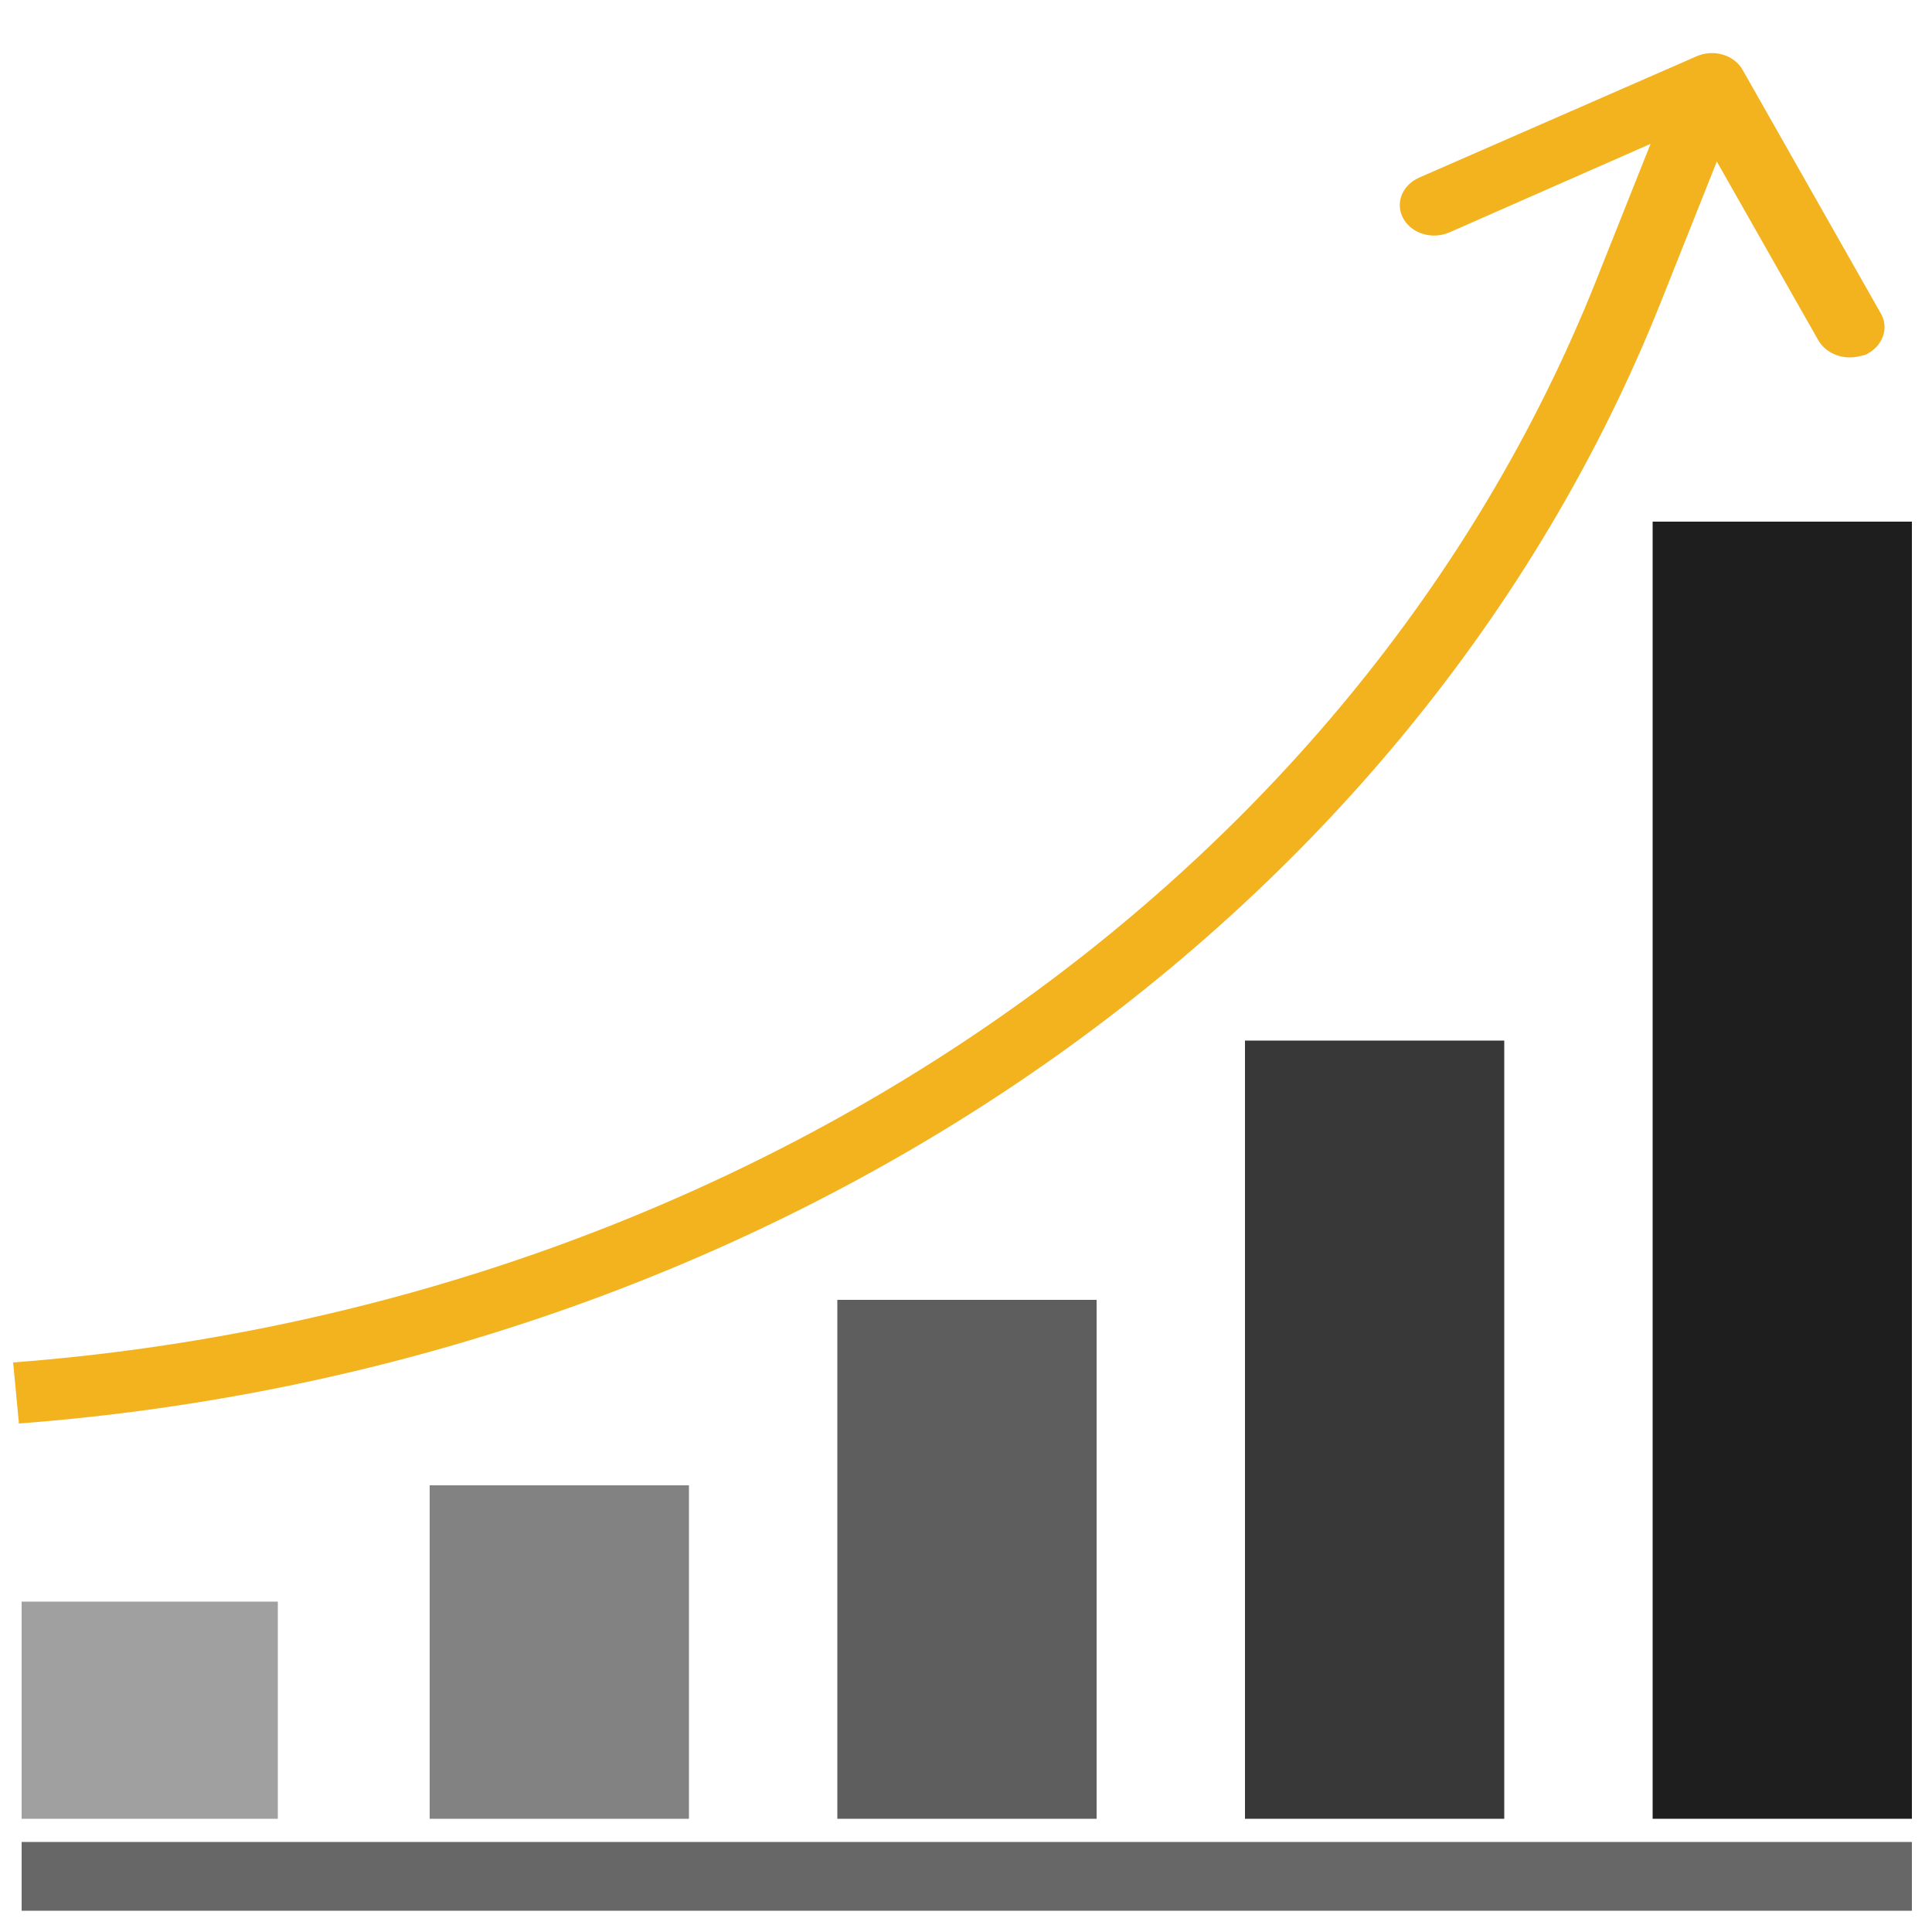 <?xml version="1.0" encoding="utf-8"?>
<!-- Generator: Adobe Illustrator 23.0.3, SVG Export Plug-In . SVG Version: 6.00 Build 0)  -->
<svg version="1.1" id="Federal_Icon" xmlns="http://www.w3.org/2000/svg" xmlns:xlink="http://www.w3.org/1999/xlink" x="0px"
	 y="0px" viewBox="0 0 500 500" style="enable-background:new 0 0 500 500;" xml:space="preserve">
<style type="text/css">
	.st0{display:none;}
	.st1{display:inline;fill:#F3B31F;}
	.st2{display:inline;fill:#676767;}
	.st3{display:inline;fill:#676767;stroke:#FFFFFF;stroke-width:8;stroke-miterlimit:10;}
	.st4{display:inline;}
	.st5{display:inline;fill:#8E8E8E;}
	.st6{display:inline;fill:#575757;}
	.st7{display:inline;fill:#FFD693;}
	.st8{display:inline;fill:#3F3F3F;}
	.st9{display:inline;fill:#D2D3D4;}
	.st10{display:inline;fill:#E5E5E5;}
	.st11{clip-path:url(#SVGID_2_);}
	.st12{clip-path:url(#SVGID_4_);fill:#F3B31F;}
	.st13{clip-path:url(#SVGID_6_);fill:#FEF299;}
	.st14{display:inline;fill:#FFF7DA;}
	.st15{fill:#676767;}
	.st16{fill:#F3B31F;}
	.st17{fill:#3D3D3D;}
	.st18{fill:#EAB64D;}
	.st19{fill:#5E5F5F;}
	.st20{fill:#E2C289;}
	.st21{display:inline;fill:#757576;}
	.st22{display:inline;fill:#8C8C8C;}
	.st23{display:inline;fill:#3D3D3D;}
	.st24{display:inline;fill:#FFFFFF;}
	.st25{fill:#080A0B;}
	.st26{display:inline;fill:#080A0B;}
	.st27{fill:#010101;}
	.st28{fill:#A0A0A0;}
	.st29{fill:#828282;}
	.st30{fill:#5D5E5D;}
	.st31{fill:#383838;}
	.st32{fill:#1E1E1E;}
</style>
<g id="Federal_Icon_1_" class="st0">
	<path class="st1" d="M484.7,87.4L260.9,186c-0.2,0.1-0.3,0.1-0.5,0.2c-4.2,2.2-59.9,33.4-7.9,74c28.2,22,112.2,85.6,185.9,141.2
		c7,5.3,15.4-4.6,9-10.6C381,328,311.6,256.2,314.2,232.5c2.8-25,95-84.6,176.8-132.7C498.6,95.3,492.7,83.8,484.7,87.4z"/>
	<path class="st2" d="M28.5,334.7l94.9-54.9c0.4-0.3,0.9-0.5,1.3-0.8c6.4-4.5,53.8-40.4-0.7-74.1c-15.4-9.5-46-27.9-82.8-49.9
		c-17.6-10.5-35.3,13.2-20.3,27.1c26.8,24.7,44.8,45.6,44.8,57.1c0,13.2-23.6,38.7-56.9,68.1C-6.7,320.8,10.7,345,28.5,334.7z"/>
	<path class="st2" d="M471.5,334.7l-94.9-54.9c-0.4-0.3-0.9-0.5-1.3-0.8c-6.4-4.5-53.8-40.4,0.7-74.1c15.4-9.5,46-27.9,82.8-49.9
		c17.6-10.5,35.3,13.2,20.3,27.1c-26.8,24.7-44.8,45.6-44.8,57.1c0,13.2,23.6,38.7,56.9,68.1C506.7,320.8,489.3,345,471.5,334.7z"/>
	<path class="st1" d="M406.8,24.9L284.3,236.5c-0.1,0.2-0.2,0.3-0.3,0.4c-2.7,3.9-39.7,55.9-74.4-0.2
		c-18.8-30.5-72.7-120.9-119.9-200.2c-4.5-7.6,6.2-14.8,11.5-7.8c55,72.9,118.8,149.7,142.7,149.7c25.2,0,94.5-85.2,151.3-161.2
		C400.5,10.2,411.2,17.3,406.8,24.9z"/>
	<path class="st1" d="M29.1,87l221.7,103.1c0.2,0.1,0.3,0.2,0.5,0.2c4.1,2.3,59.2,34.6,6.4,74.1C229.1,286,143.9,347.7,69,401.8
		c-7.1,5.1-15.3-4.9-8.8-10.8c67.6-61.3,138.5-131.7,136.4-155.5c-2.2-25.1-93.3-86.5-174.1-136.3C15.1,94.7,21.2,83.3,29.1,87z"/>
	<path class="st1" d="M406.8,475.1L284.3,263.5c-0.1-0.2-0.2-0.3-0.3-0.4c-2.7-3.9-39.7-55.9-74.4,0.2
		c-18.8,30.5-72.7,120.9-119.9,200.2c-4.5,7.6,6.2,14.8,11.5,7.8c55-72.9,118.8-149.7,142.7-149.7c25.2,0,94.5,85.2,151.3,161.2
		C400.5,489.8,411.2,482.7,406.8,475.1z"/>
	<polygon class="st3" points="290.5,171.5 205.9,171.5 163.6,244.8 205.9,318.1 290.5,318.1 332.8,244.8 	"/>
</g>
<g id="Drawing" class="st0">
	<path class="st1" d="M438.8,125.9l36.8-36.8c3.4-3.4,3.4-9,0-12.4L412,13.1c-3.4-3.4-9-3.4-12.4,0l-36.8,36.8L438.8,125.9z"/>
	<path class="st4" d="M377.3,64.4l37-37c2.9-2.9,7.5-3.3,10.9-1.2L412,13.1c-3.4-3.4-9-3.4-12.4,0l-36.8,36.8L377.3,64.4z"/>
	<path class="st2" d="M325.5,87.2L78.1,334.6l76,76l247.4-247.4L325.5,87.2z"/>
	<path class="st5" d="M376.2,137.8L128.8,385.2l25.3,25.3l247.4-247.4L376.2,137.8z"/>
	<path class="st6" d="M325.5,87.2L78.1,334.6l25.3,25.3l247.4-247.4L325.5,87.2z"/>
	<path class="st7" d="M158.5,377.6c-4.8-4.8-11.6-6.8-18.3-5.5c1.3-6.6-0.7-13.5-5.5-18.3s-11.6-6.8-18.3-5.5
		c1.3-6.6-0.7-13.5-5.5-18.3c-7.7-7.7-20.4-7.8-28.3-0.2l-0.6,0.6l-15.3,15.3c-0.6,0.6-1.1,1.4-1.2,2.3l-10.4,53l32.6,32.6
		l52.9-10.5c0.9-0.2,1.7-0.6,2.3-1.2l15.2-15.2l0.7-0.8C166.4,398,166.3,385.3,158.5,377.6L158.5,377.6z"/>
	<path class="st8" d="M55.8,397.3l-7.5,37.8c-0.3,1.5,0.2,3,1.2,4c1.1,1.1,2.6,1.5,4,1.2l37.8-7.5L55.8,397.3z"/>
	<path class="st4" d="M81.6,355.5L337.8,99.4l-12.3-12.3L66.8,345.8c-0.6,0.6-1.1,1.4-1.2,2.3l-17.3,87c-0.3,1.5,0.2,3,1.2,4
		c1.1,1.1,2.6,1.5,4,1.2l10.9-2.2l16-80.4C80.6,356.9,81,356.1,81.6,355.5L81.6,355.5z"/>
	<path class="st9" d="M323.6,75.2c3.7-3.7,9.8-3.7,13.5,0l76.4,76.4c3.7,3.7,3.7,9.8,0,13.5l-0.6,0.6c-3.7,3.7-9.8,3.7-13.5,0
		L323,89.3c-3.7-3.7-3.7-9.8,0-13.5L323.6,75.2z"/>
	<path class="st10" d="M337.1,61.6c3.7-3.7,9.8-3.7,13.5,0L427,138c3.7,3.7,3.7,9.8,0,13.5l-0.5,0.6c-3.7,3.7-9.8,3.7-13.5,0
		l-76.4-76.4c-3.7-3.7-3.7-9.8,0-13.5L337.1,61.6z"/>
	<path class="st9" d="M323.6,75.2c3.7-3.7,9.8-3.7,13.5,0l76.4,76.4c3.7,3.7,3.7,9.8,0,13.5l-0.6,0.6c-3.7,3.7-9.8,3.7-13.5,0
		L323,89.3c-3.7-3.7-3.7-9.8,0-13.5L323.6,75.2z"/>
	<path class="st9" d="M350.7,48.1c3.7-3.7,9.8-3.7,13.5,0l76.4,76.4c3.7,3.7,3.7,9.8,0,13.5l-0.5,0.5c-3.7,3.7-9.8,3.7-13.5,0
		l-76.4-76.4c-3.7-3.7-3.7-9.8,0-13.5L350.7,48.1z"/>
	<g class="st4">
		<g>
			<g>
				<defs>
					<rect id="SVGID_1_" x="8" y="3.3" width="477.4" height="477.4"/>
				</defs>
				<clipPath id="SVGID_2_">
					<use xlink:href="#SVGID_1_"  style="overflow:visible;"/>
				</clipPath>
				<path class="st11" d="M341.5,94.1l0.5-0.5c3.1-3.1,7.7-3.6,11.4-1.6c-2-3.6-1.5-8.3,1.6-11.4l0.6-0.5c3.1-3.1,7.7-3.6,11.4-1.6
					c-2-3.6-1.5-8.3,1.6-11.4l0.6-0.6c3.7-3.7,9.8-3.7,13.5,0l-18.4-18.4c-3.7-3.7-9.8-3.7-13.5,0l-0.6,0.6
					c-3.1,3.1-3.6,7.7-1.6,11.4c-3.6-2-8.3-1.5-11.4,1.6l-0.6,0.5c-3.1,3.1-3.6,7.7-1.6,11.4c-3.6-2-8.3-1.5-11.4,1.6l-0.5,0.5
					c-3.7,3.7-3.7,9.8,0,13.5l18.4,18.4C337.8,103.9,337.8,97.8,341.5,94.1L341.5,94.1z"/>
			</g>
		</g>
		<g>
			<g>
				<defs>
					<rect id="SVGID_3_" x="8" y="3.3" width="477.4" height="477.4"/>
				</defs>
				<clipPath id="SVGID_4_">
					<use xlink:href="#SVGID_3_"  style="overflow:visible;"/>
				</clipPath>
				<path class="st12" d="M86.8,4.8c2-2,5.2-2,7.1,0l390,390.1c2,2,2,5.2,0,7.1l-77.3,77.3c-2,2-5.2,2-7.1,0L9.5,89.1
					c-2-2-2-5.2,0-7.1L86.8,4.8z"/>
			</g>
		</g>
		<g>
			<g>
				<defs>
					<rect id="SVGID_5_" x="8" y="3.3" width="477.4" height="477.4"/>
				</defs>
				<clipPath id="SVGID_6_">
					<use xlink:href="#SVGID_5_"  style="overflow:visible;"/>
				</clipPath>
				<path class="st13" d="M93.9,4.8c-2-2-5.1-2-7.1,0L76.4,15.1l397.1,397.2l10.4-10.4c2-2,2-5.2,0-7.1L93.9,4.8z"/>
			</g>
		</g>
	</g>
	<path class="st14" d="M67.2,61.4c5.1-5.1,13.4-5.1,18.6,0c5.1,5.1,5.1,13.4,0,18.6c-5.1,5.1-13.4,5.1-18.6,0
		C62.1,74.8,62.1,66.5,67.2,61.4L67.2,61.4z"/>
	<path class="st14" d="M49.3,93.1c-2.9-2.9-7.7-2.9-10.7,0L26,105.7l10.7,10.7l12.6-12.6C52.3,100.8,52.3,96.1,49.3,93.1L49.3,93.1z
		"/>
	<path class="st14" d="M74.1,117.8c-2.9-2.9-7.7-2.9-10.7,0l-12.6,12.6l10.7,10.7l12.6-12.6C77,125.6,77,120.8,74.1,117.8
		L74.1,117.8z"/>
	<path class="st14" d="M114.1,127.3c-2.9-2.9-7.7-2.9-10.7,0l-27.9,27.9l10.7,10.7l27.9-27.9C117,135,117,130.2,114.1,127.3
		L114.1,127.3z"/>
	<path class="st14" d="M123.5,167.3c-2.9-2.9-7.7-2.9-10.7,0l-12.6,12.6l10.7,10.7l12.6-12.6C126.5,175,126.5,170.3,123.5,167.3
		L123.5,167.3z"/>
	<path class="st14" d="M148.2,192.1c-2.9-2.9-7.7-2.9-10.7,0L125,204.7l10.7,10.7l12.6-12.6C151.2,199.8,151.2,195,148.2,192.1
		L148.2,192.1z"/>
	<path class="st14" d="M173,216.8c-2.9-2.9-7.7-2.9-10.7,0l-12.6,12.6l10.7,10.7l12.6-12.6C175.9,224.5,175.9,219.7,173,216.8
		L173,216.8z"/>
	<path class="st14" d="M212.3,227c-2.9-2.9-7.7-2.9-10.7,0l-27.2,27.2l10.7,10.7l27.2-27.2C215.2,234.7,215.2,229.9,212.3,227
		L212.3,227z"/>
	<path class="st14" d="M222.4,266.3c-2.9-2.9-7.7-2.9-10.7,0l-12.6,12.6l10.7,10.7l12.6-12.6C225.4,274,225.4,269.2,222.4,266.3
		L222.4,266.3z"/>
	<path class="st14" d="M247.2,291c-2.9-2.9-7.7-2.9-10.7,0l-12.6,12.6l10.7,10.7l12.6-12.6C250.1,298.7,250.1,293.9,247.2,291
		L247.2,291z"/>
	<path class="st14" d="M271.9,315.7c-2.9-2.9-7.7-2.9-10.7,0l-12.6,12.6l10.7,10.7l12.6-12.6C274.8,323.4,274.8,318.7,271.9,315.7
		L271.9,315.7z"/>
	<path class="st14" d="M311.2,325.9c-2.9-2.9-7.7-2.9-10.7,0l-27.2,27.2l10.7,10.7l27.2-27.2C314.1,333.6,314.1,328.8,311.2,325.9
		L311.2,325.9z"/>
	<path class="st14" d="M321.3,365.2c-2.9-2.9-7.7-2.9-10.7,0L298,377.8l10.7,10.7l12.6-12.6C324.3,372.9,324.3,368.1,321.3,365.2
		L321.3,365.2z"/>
	<path class="st14" d="M346.1,389.9c-2.9-2.9-7.7-2.9-10.7,0l-12.6,12.6l10.7,10.7l12.6-12.6C349,397.6,349,392.9,346.1,389.9
		L346.1,389.9z"/>
	<path class="st14" d="M370.8,414.6c-2.9-2.9-7.7-2.9-10.7,0l-12.6,12.6l10.7,10.7l12.6-12.6C373.8,422.4,373.8,417.6,370.8,414.6
		L370.8,414.6z"/>
	<path class="st14" d="M410.8,424.1c-2.9-2.9-7.7-2.9-10.7,0L372.3,452l10.7,10.7l27.9-27.9C413.8,431.8,413.8,427,410.8,424.1
		L410.8,424.1z"/>
</g>
<g id="ar_vr" class="st0">
	<path class="st2" d="M463.5,169.5h-186c-9.9,0-19,4-25.5,10.6c-5.2,5.2-8.8,12-10.1,19.7c-2.9-17.1-18.6-30.2-36.5-30.2
		c-17.1,0-32.2,11.9-36,28v-37.8c0-14-11.4-25.4-25.5-25.4H34.7V277h109.1c14.1,0,25.5-11.4,25.5-25.4v-37.8c3.9,16,18.9,28,36,28
		c17.9,0,33.6-13.1,36.5-30.2c2.8,17.1,17.7,30.2,35.6,30.2h182.2c3.7-15,5.6-30.5,5.6-46.3C465.3,186.6,464.7,178,463.5,169.5
		L463.5,169.5z"/>
	<path class="st1" d="M245.2,259.5c-10.3,6.9-22.7,10.9-36,10.9c-3.5,0-6.9-0.3-10.3-0.8c-7.5,21-27.6,36-51.2,36H56.8l-5.3,10.1
		c-6.7,12.9-7,26.2-0.7,36.5s18.1,16.2,32.6,16.2h2.5v22.2c0,28.5,23.1,51.6,51.6,51.6c0.7,0,1.4-0.1,2.1-0.2l34.4-5l0.1,34.3v0.4
		c0,0.2,0,0.4,0,0.6c0.3,7.2,3.7,13.9,9.2,18.3c4.4,3.5,9.9,5.4,15.6,5.4c1.6,0,3.2-0.1,4.8-0.4L387.3,463
		c13.7-2.5,24.5-15.3,24.5-29.2V331.9c17.1-16.8,30.7-36.4,40.5-58.3c0.5-1.1,0.9-2.1,1.4-3.2H281.3
		C268,270.4,255.6,266.4,245.2,259.5L245.2,259.5z"/>
	<path class="st1" d="M191.5,141.5c3.4-0.5,6.8-0.8,10.3-0.8c13.3,0,25.7,4,36,10.9c10.3-6.9,22.7-10.9,36-10.9h179.9
		c-8.9-30.2-25.3-57.8-48.1-80.7C369.5,23.9,321.5,4,270.5,4c-28.5,0-56,6.1-81.6,18.3c-37.4,17.4-68.5,47-87.9,83.2h39.3
		C163.9,105.4,184,120.5,191.5,141.5L191.5,141.5z"/>
</g>
<g id="Links__x26__Forms" class="st0">
	<g class="st4">
		<g>
			<g>
				<path class="st15" d="M437.6,14.7c-16.4-16.4-43.4-16.4-59.8,0L345.5,47c11.1-3.1,23.1-2.3,33.6,2.6l16.8-16.8
					c6.5-6.5,17.1-6.5,23.7,0s6.5,17.1,0,23.7l-21.1,21.1l-13.9,13.9c-6.5,6.5-17.1,6.5-23.7,0l-18.1,18.1c4.2,4.2,9.1,7.3,14.2,9.3
					c13.9,5.5,30,3.4,42.1-6.2c1.2-0.9,2.4-2,3.5-3.1l21.8-21.8l13.2-13.2C454.2,58.1,454.2,31.3,437.6,14.7z"/>
				<path class="st15" d="M351.7,124.3l-16.1,16.1c-6.5,6.5-17.1,6.5-23.7,0c-6.5-6.5-6.5-17.1,0-23.7l35-35
					c6.5-6.5,17.1-6.5,23.7,0l18.1-18.1c-4.2-4.2-9.1-7.3-14.2-9.3c-14.6-5.8-31.7-3.1-44,7.8c-0.6,0.5-1.2,1-1.6,1.5l-35,35
					c-16.4,16.4-16.4,43.4,0,59.8s43.4,16.4,59.8,0l31.6-32C369.2,130.3,365.4,129.8,351.7,124.3z"/>
			</g>
		</g>
	</g>
	<g class="st4">
		<g>
			<path class="st16" d="M279,186.1c-8.3,0-15.1-6.8-15.1-15.1V35.3h-196c-8.3,0-15.1,6.8-15.1,15.1v432.1c0,8.3,6.8,15.1,15.1,15.1
				h331.6c8.3,0,15.1-6.8,15.1-15.1V186.1H279z M128.2,407.2c-8.3,0-15.1-6.7-15.1-15.1s6.7-15.1,15.1-15.1s15.1,6.7,15.1,15.1
				S136.5,407.2,128.2,407.2z M128.2,346.9c-8.3,0-15.1-6.7-15.1-15.1c0-8.3,6.7-15.1,15.1-15.1s15.1,6.7,15.1,15.1
				S136.5,346.9,128.2,346.9z M128.2,286.6c-8.3,0-15.1-6.7-15.1-15.1c0-8.3,6.7-15.1,15.1-15.1s15.1,6.7,15.1,15.1
				C143.3,279.8,136.5,286.6,128.2,286.6z M339.3,407.2H188.5c-8.3,0-15.1-6.8-15.1-15.1c0-8.3,6.8-15.1,15.1-15.1h150.7
				c8.3,0,15.1,6.8,15.1,15.1C354.3,400.4,347.6,407.2,339.3,407.2z M339.3,346.9H188.5c-8.3,0-15.1-6.8-15.1-15.1
				s6.8-15.1,15.1-15.1h150.7c8.3,0,15.1,6.8,15.1,15.1C354.3,340.1,347.6,346.9,339.3,346.9z M339.3,286.6H188.5
				c-8.3,0-15.1-6.8-15.1-15.1c0-8.3,6.8-15.1,15.1-15.1h150.7c8.3,0,15.1,6.8,15.1,15.1C354.3,279.8,347.6,286.6,339.3,286.6z"/>
		</g>
	</g>
</g>
<g id="tIMELINE" class="st0">
	<path class="st1" d="M492.2,284.2c0,6.1-2.8,11.8-7.6,15.6l-64.1,50.1c-1.6,1.3-3.6,1.9-5.6,1.9c-5.1,0-9.2-4.1-9.2-9.2v-19.7
		h-48.1l0,0H155.7v-38.6c0-21.3,17.2-38.6,38.5-38.6h211.5V226c0-5.1,4.1-9.2,9.2-9.2c2,0,4,0.7,5.6,1.9l64.1,50.1
		C489.4,272.3,492.2,278.1,492.2,284.2z"/>
	<g class="st4">
		<path class="st17" d="M489.2,273.8c1.9,3.1,3,6.7,3,10.4c0,6.1-2.8,11.8-7.6,15.6l-64.1,50.1c-1.6,1.3-3.6,1.9-5.6,1.9
			c-5.1,0-9.2-4.1-9.2-9.2v-19.7h-48.1l0,0H155.7V302h201.9l0,0h38.5c5.3,0,9.6,4.3,9.6,9.7v10c0,5.4,4.7,9.8,10.2,9.2
			c1.8-0.2,3.4-1,4.9-2.1l63.9-49.9C486.5,277.5,488,275.7,489.2,273.8z"/>
		<path class="st18" d="M357.6,322.8L357.6,322.8H155.7v-38.6c0-21.3,17.2-38.6,38.5-38.6h178.2v77.3L357.6,322.8L357.6,322.8z"/>
	</g>
	<g class="st4">
		<path class="st19" d="M372.3,302v20.8h-14.7H155.7V302h201.9H372.3z"/>
		<path class="st20" d="M273.7,322.8L273.7,322.8H71.8v-38.6c0-21.3,17.2-38.6,38.5-38.6h178.2v77.3L273.7,322.8L273.7,322.8z"/>
	</g>
	<path class="st21" d="M288.4,302v20.8h-14.7h-118V302H288.4z"/>
	<path class="st2" d="M221.1,284.2c0,61.2-49.6,111-110.6,111S0,345.4,0,284.2s49.6-111,110.6-111S221.1,223,221.1,284.2z"/>
	<path class="st22" d="M221.1,284.2c0,61.2-49.6,111-110.6,111c-9.2,0-18.1-1.1-26.6-3.3c48.2-12,84-55.8,84-107.8
		s-35.8-95.8-84-107.8c8.5-2.1,17.4-3.3,26.6-3.3C171.5,173.1,221.1,223,221.1,284.2z"/>
	<path class="st1" d="M110.6,78c-38.4,0-69.7,31.4-69.7,70c0,22.1,10.1,42.5,27.7,55.9c1.9,1.5,4.5,1.9,6.8,1
		c11.3-4.1,23.1-6.2,35.2-6.2s23.9,2.1,35.2,6.2c0.8,0.3,1.6,0.4,2.5,0.4c1.5,0,3.1-0.5,4.3-1.5c17.6-13.4,27.7-33.8,27.7-55.9
		C180.2,109.4,149,78,110.6,78z M146.7,189.9c-11.7-3.8-23.8-5.7-36.2-5.7s-24.5,1.9-36.2,5.7c-12.2-10.6-19.1-25.6-19.1-41.9
		c0-30.6,24.8-55.5,55.3-55.5s55.3,24.9,55.3,55.5C165.8,164.3,158.9,179.4,146.7,189.9z"/>
	<path class="st23" d="M134.6,143.2v38.7H86.5v-38.7c0-5.3,4.3-9.6,9.6-9.6H125C130.3,133.5,134.6,137.9,134.6,143.2z"/>
	<g class="st4">
		<path class="st16" d="M110.6,173.1C49.6,173.1,0,223,0,284.2s49.6,111,110.6,111s110.6-49.8,110.6-111S171.5,173.1,110.6,173.1z
			 M110.6,366.3c-45.1,0-81.7-36.8-81.7-82.1s36.7-82.1,81.7-82.1s81.7,36.8,81.7,82.1S155.6,366.3,110.6,366.3z"/>
		<path class="st16" d="M154.1,250.7l-39.4,39.6c-1.4,1.4-3.2,2.1-5.1,2.1c-1.8,0-3.7-0.7-5.1-2.1c-2.8-2.8-2.8-7.4,0-10.3
			l39.4-39.6c2.8-2.8,7.4-2.8,10.2,0C156.9,243.3,156.9,247.9,154.1,250.7z"/>
	</g>
	<path class="st24" d="M125,284.2c0,8-6.5,14.5-14.4,14.5s-14.4-6.5-14.4-14.5s6.5-14.5,14.4-14.5S125,276.2,125,284.2z"/>
</g>
<g id="Inbox" class="st0">
	<path class="st2" d="M495.1,234l-39.4-59.1v-67.2c0-3.9-2.2-7.4-5.6-9.2c-3.5-1.7-7.7-1.4-10.7,0.9l-168,124
		c-13.3,8.1-31.1,7.5-43.1-0.3L60.7,99.4c-3.1-2.3-7.3-2.7-10.7-0.9c-3.5,1.7-5.6,5.3-5.6,9.2v67.2L4.9,234
		c-0.8,1.1-1.7,3.4-1.7,5.7c0,0.3,0,154.3,0,154.3c0,22.7,18.5,41.1,41.1,41.1h411.4c22.7,0,41.1-18.5,41.1-41.1
		c0,0,0-154.9,0-155.2C496.9,237.8,496.1,235.3,495.1,234z M394,229.4c-22.7,0-41.1,18.5-41.1,41.1c0,11.3-9.2,20.6-20.6,20.6H167.7
		c-11.4,0-20.6-9.2-20.6-20.6c0-22.7-18.5-41.1-41.1-41.1H32.6L48,206.3c1.8,1.5,4,2.5,6.5,2.5H106c30.5,0,56.8,22.7,61.1,52.9
		c0.7,5.1,5.1,8.8,10.2,8.8h145.5c5.1,0,9.4-3.8,10.2-8.8c4.3-30.2,30.6-52.9,61.1-52.9h51.4c2.5,0,4.7-1,6.5-2.5l15.4,23.1
		L394,229.4L394,229.4z"/>
	<path class="st1" d="M74.4,83.9l165.1,122c0.8,0.6,1.6,1,2.5,1.4c0.6,0.2,2.4,0.9,7.8,0.9c4.9,0,8.5-0.8,11.8-3L425.7,83.9
		c3.3-2.5,4.9-6.7,3.9-10.7s-4.3-7.1-8.3-7.7c-2.2-0.4-4.4-0.6-6.6-0.6H85.4c-2.3,0-4.5,0.3-6.6,0.6c-4.1,0.7-7.4,3.7-8.3,7.7
		C69.5,77.3,71,81.5,74.4,83.9z"/>
</g>
<g class="st0">
	<g class="st4">
		<polygon class="st25" points="240.3,439.3 138.2,399.2 138.2,288.8 240.5,315.3 		"/>
		<polygon class="st25" points="257.2,439.3 359.3,399.2 359.3,288.8 257.2,314.6 		"/>
	</g>
	<polygon class="st26" points="247.2,303.6 359.3,275.5 247.4,252.8 138.2,275.5 	"/>
	<g class="st4">
		<path class="st15" d="M248,120.5c8.2,0,15.3-2.9,21.1-8.8c5.8-5.8,8.8-12.9,8.8-21.1s-2.9-15.3-8.8-21.1
			c-5.8-5.8-12.9-8.8-21.1-8.8c-8.2,0-15.3,2.9-21.1,8.8s-8.8,12.9-8.8,21.1s2.9,15.3,8.8,21.1C232.6,117.5,239.8,120.5,248,120.5z"
			/>
		<path class="st27" d="M300.3,156.1c-0.2-2.4-0.5-5.1-1-7.8c-0.5-2.8-1.2-5.5-1.9-7.9c-0.8-2.5-1.9-5-3.2-7.4
			c-1.4-2.5-3-4.6-4.9-6.4c-1.9-1.8-4.3-3.3-7-4.4s-5.7-1.6-9-1.6c-1.3,0-2.5,0.5-4.9,2.1c-1.5,1-3.2,2-5.1,3.3
			c-1.6,1-3.8,2-6.6,2.9c-2.7,0.9-5.4,1.3-8,1.3s-5.4-0.4-8-1.3c-2.7-0.9-4.9-1.8-6.5-2.9c-1.9-1.2-3.6-2.3-5.1-3.3
			c-2.4-1.5-3.6-2.1-4.9-2.1c-3.2,0-6.2,0.5-9,1.6c-2.7,1.1-5.1,2.6-7,4.4c-1.8,1.8-3.5,3.9-4.9,6.4c-1.3,2.4-2.4,4.8-3.2,7.4
			c-0.8,2.4-1.4,5.1-1.9,7.9c-0.5,2.8-0.8,5.4-1,7.8c-0.2,2.4-0.2,4.8-0.2,7.3c0,6.5,2.1,11.7,6.1,15.6c4,3.8,9.3,5.8,15.8,5.8h59.8
			c6.5,0,11.8-1.9,15.8-5.8c4.1-3.9,6.1-9.1,6.1-15.6C300.5,161,300.5,158.5,300.3,156.1z"/>
	</g>
	<g class="st4">
		<path class="st15" d="M464.2,341c5.4,0,10-1.9,13.9-5.7c3.8-3.8,5.7-8.5,5.7-13.9s-1.9-10-5.7-13.9c-3.8-3.8-8.5-5.7-13.9-5.7
			s-10,1.9-13.9,5.7c-3.8,3.8-5.7,8.5-5.7,13.9s1.9,10,5.7,13.9C454.1,339.1,458.8,341,464.2,341z"/>
		<path class="st27" d="M498.5,364.4c-0.1-1.6-0.3-3.3-0.7-5.1c-0.3-1.8-0.8-3.6-1.3-5.2s-1.2-3.3-2.1-4.8c-0.9-1.6-2-3-3.2-4.2
			c-1.3-1.2-2.8-2.2-4.6-2.9c-1.8-0.7-3.8-1.1-5.9-1.1c-0.8,0-1.6,0.3-3.2,1.4c-1,0.6-2.1,1.3-3.3,2.1c-1.1,0.7-2.5,1.3-4.3,1.9
			c-1.7,0.6-3.5,0.8-5.3,0.8s-3.5-0.3-5.3-0.8c-1.8-0.6-3.2-1.2-4.3-1.9c-1.2-0.8-2.4-1.5-3.3-2.1c-1.5-1-2.4-1.4-3.2-1.4
			c-2.1,0-4.1,0.4-5.9,1.1s-3.3,1.7-4.6,2.9c-1.2,1.2-2.3,2.6-3.2,4.2c-0.9,1.6-1.6,3.2-2.1,4.8c-0.5,1.6-0.9,3.3-1.3,5.2
			c-0.3,1.8-0.5,3.6-0.7,5.1c-0.1,1.6-0.2,3.2-0.2,4.8c0,4.2,1.4,7.7,4,10.2s6.1,3.8,10.3,3.8H484c4.2,0,7.7-1.3,10.3-3.8
			c2.7-2.5,4-6,4-10.2C498.7,367.5,498.6,365.9,498.5,364.4z"/>
	</g>
	<g class="st4">
		<path class="st15" d="M34.8,341c5.4,0,10-1.9,13.9-5.7c3.8-3.8,5.7-8.5,5.7-13.9s-1.9-10-5.7-13.9c-3.8-3.8-8.5-5.7-13.9-5.7
			s-10,1.9-13.9,5.7c-3.8,3.8-5.7,8.5-5.7,13.9s1.9,10,5.7,13.9C24.7,339.1,29.4,341,34.8,341z"/>
		<path class="st27" d="M69.1,364.4c-0.1-1.6-0.3-3.3-0.7-5.1c-0.3-1.8-0.8-3.6-1.3-5.2s-1.2-3.3-2.1-4.8c-0.9-1.6-2-3-3.2-4.2
			c-1.3-1.2-2.8-2.2-4.6-2.9c-1.8-0.7-3.8-1.1-5.9-1.1c-0.8,0-1.6,0.3-3.2,1.4c-1,0.6-2.1,1.3-3.3,2.1c-1.1,0.7-2.5,1.3-4.3,1.9
			c-1.7,0.6-3.5,0.8-5.3,0.8c-1.7,0-3.5-0.3-5.3-0.8c-1.8-0.6-3.2-1.2-4.3-1.9c-1.2-0.8-2.4-1.5-3.3-2.1c-1.5-1-2.4-1.4-3.2-1.4
			c-2.1,0-4.1,0.4-5.9,1.1s-3.3,1.7-4.6,2.9c-1.2,1.2-2.3,2.6-3.2,4.2s-1.6,3.2-2.1,4.8c-0.5,1.6-0.9,3.3-1.3,5.2
			c-0.3,1.8-0.5,3.6-0.7,5.1c-0.1,1.6-0.2,3.2-0.2,4.8c0,4.2,1.4,7.7,4,10.2s6.1,3.8,10.3,3.8h39.2c4.2,0,7.7-1.3,10.3-3.8
			c2.7-2.5,4-6,4-10.2C69.2,367.5,69.2,365.9,69.1,364.4z"/>
	</g>
	<polygon class="st1" points="81.6,338.6 88.8,338.6 88.8,320.1 125.7,347.8 88.8,375.4 88.8,357 81.6,357 	"/>
	<polygon class="st1" points="258,196.8 258,204 276.4,204 248.8,240.9 221.1,204 239.5,204 239.5,196.8 	"/>
	<polygon class="st1" points="415.4,357 408.1,357 408.1,375.4 371.3,347.8 408.1,320.1 408.1,338.6 415.4,338.6 	"/>
</g>
<path class="st15" d="M5.6,476.7h489.2v17.8H5.6V476.7z"/>
<path class="st28" d="M5.6,414.5h66.3v56.2H5.6V414.5z"/>
<path class="st29" d="M111.2,384.4h67.1v86.3h-67.1V384.4z"/>
<path class="st30" d="M216.7,336.4h67.1v134.3h-67.1L216.7,336.4L216.7,336.4z"/>
<path class="st31" d="M322.2,269.3h67.1v201.4h-67.1V269.3z"/>
<path class="st32" d="M427.7,135h67.1v335.7h-67.1V135z"/>
<g>
	<path class="st16" d="M4.9,368.4l-1.5-15.8c187-14.3,347.3-123.7,409.6-279.8l21.5-54l16.9,5.2l-21.5,54
		C365.4,240,199.1,353.6,4.9,368.4z"/>
	<path class="st16" d="M478.7,92.5c-3.4,0-6.5-1.7-8.1-4.4l-31.8-56l-63.6,28c-4.5,2-9.8,0.4-12-3.5c-2.2-3.9-0.4-8.6,4-10.6
		L439,14.6c4.5-2,9.8-0.4,12,3.5l0,0l35.8,63.1c2.2,3.9,0.3,8.6-4,10.6C481.4,92.2,480.1,92.5,478.7,92.5z"/>
</g>
</svg>
